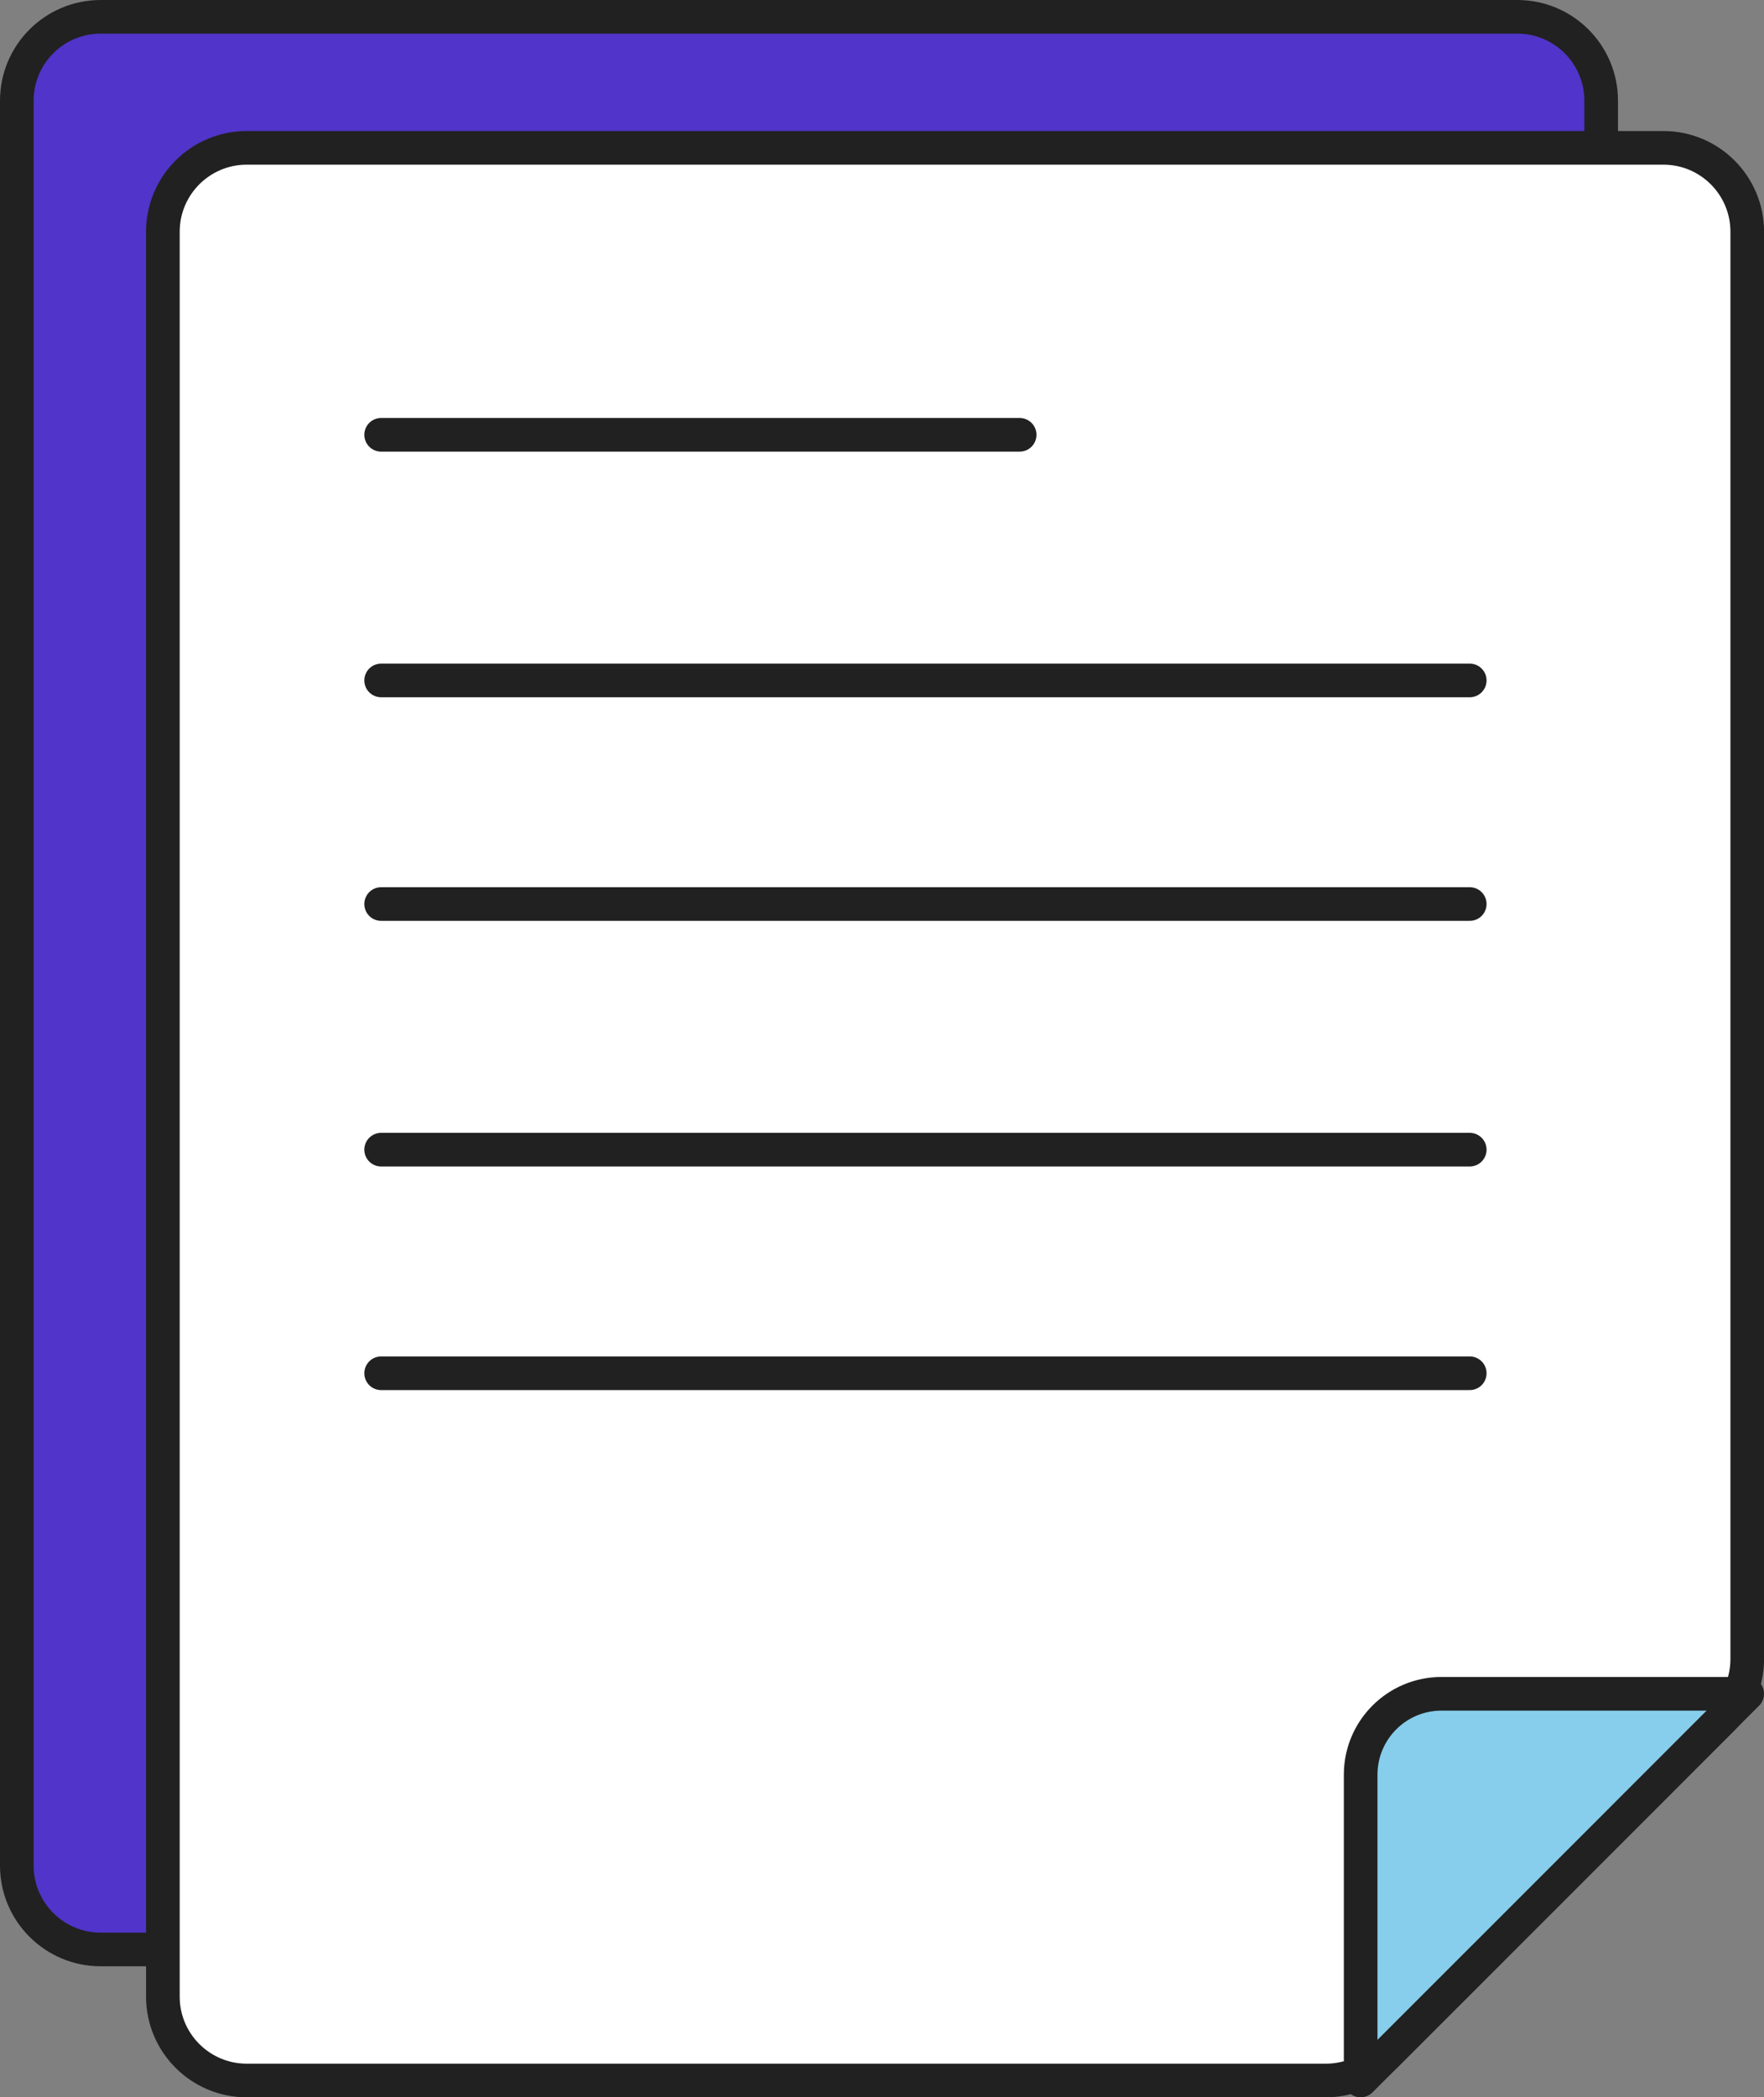 <?xml version="1.0" encoding="UTF-8"?>
<svg id="Layer_2" data-name="Layer 2" xmlns="http://www.w3.org/2000/svg" viewBox="0 0 314.72 374.06">
  <rect x="0" y="0" width="314.72" height="374.06" fill="#808080" stroke="none"/>
  <defs>
    <style>
      .cls-1 {
        fill: #87ceec;
      }

      .cls-1, .cls-2, .cls-3 {
        stroke: #212121;
        stroke-linecap: round;
        stroke-linejoin: round;
        stroke-width: 6px;
      }

      .cls-2 {
        fill: #fff;
      }

      .cls-3 {
        fill: #5134c9;
      }
    </style>
  </defs>
  <g id="icons">
    <g>
      <g>
        <path class="cls-3" d="M3,332.73V17.96C3,9.7,9.7,3,17.96,3h252.75c8.26,0,14.96,6.7,14.96,14.96v254.57c0,3.97-1.58,7.77-4.38,10.58l-30.1,30.11-30.11,30.1c-2.81,2.8-6.61,4.38-10.58,4.38H17.96c-8.26,0-14.96-6.7-14.96-14.96Z"/>
        <path class="cls-2" d="M29.06,356.11V41.33c0-8.26,6.7-14.96,14.96-14.96h252.75c8.26,0,14.96,6.7,14.96,14.96v254.57c0,3.97-1.58,7.77-4.38,10.58l-30.1,30.11-30.11,30.1c-2.81,2.8-6.61,4.38-10.58,4.38H44.02c-8.26,0-14.96-6.7-14.96-14.96Z"/>
        <path class="cls-1" d="M242.76,371.06v-54.54c0-7.96,6.46-14.42,14.42-14.42h54.54l-34.48,34.49-34.49,34.48Z"/>
      </g>
      <g>
        <g>
          <line class="cls-2" x1="262.22" y1="244.93" x2="68" y2="244.93"/>
          <line class="cls-2" x1="262.22" y1="205.05" x2="68" y2="205.05"/>
        </g>
        <g>
          <line class="cls-2" x1="262.22" y1="161.24" x2="68" y2="161.24"/>
          <line class="cls-2" x1="262.22" y1="121.36" x2="68" y2="121.36"/>
          <line class="cls-2" x1="181.92" y1="77.55" x2="68" y2="77.55"/>
        </g>
      </g>
    </g>
  </g>
</svg>